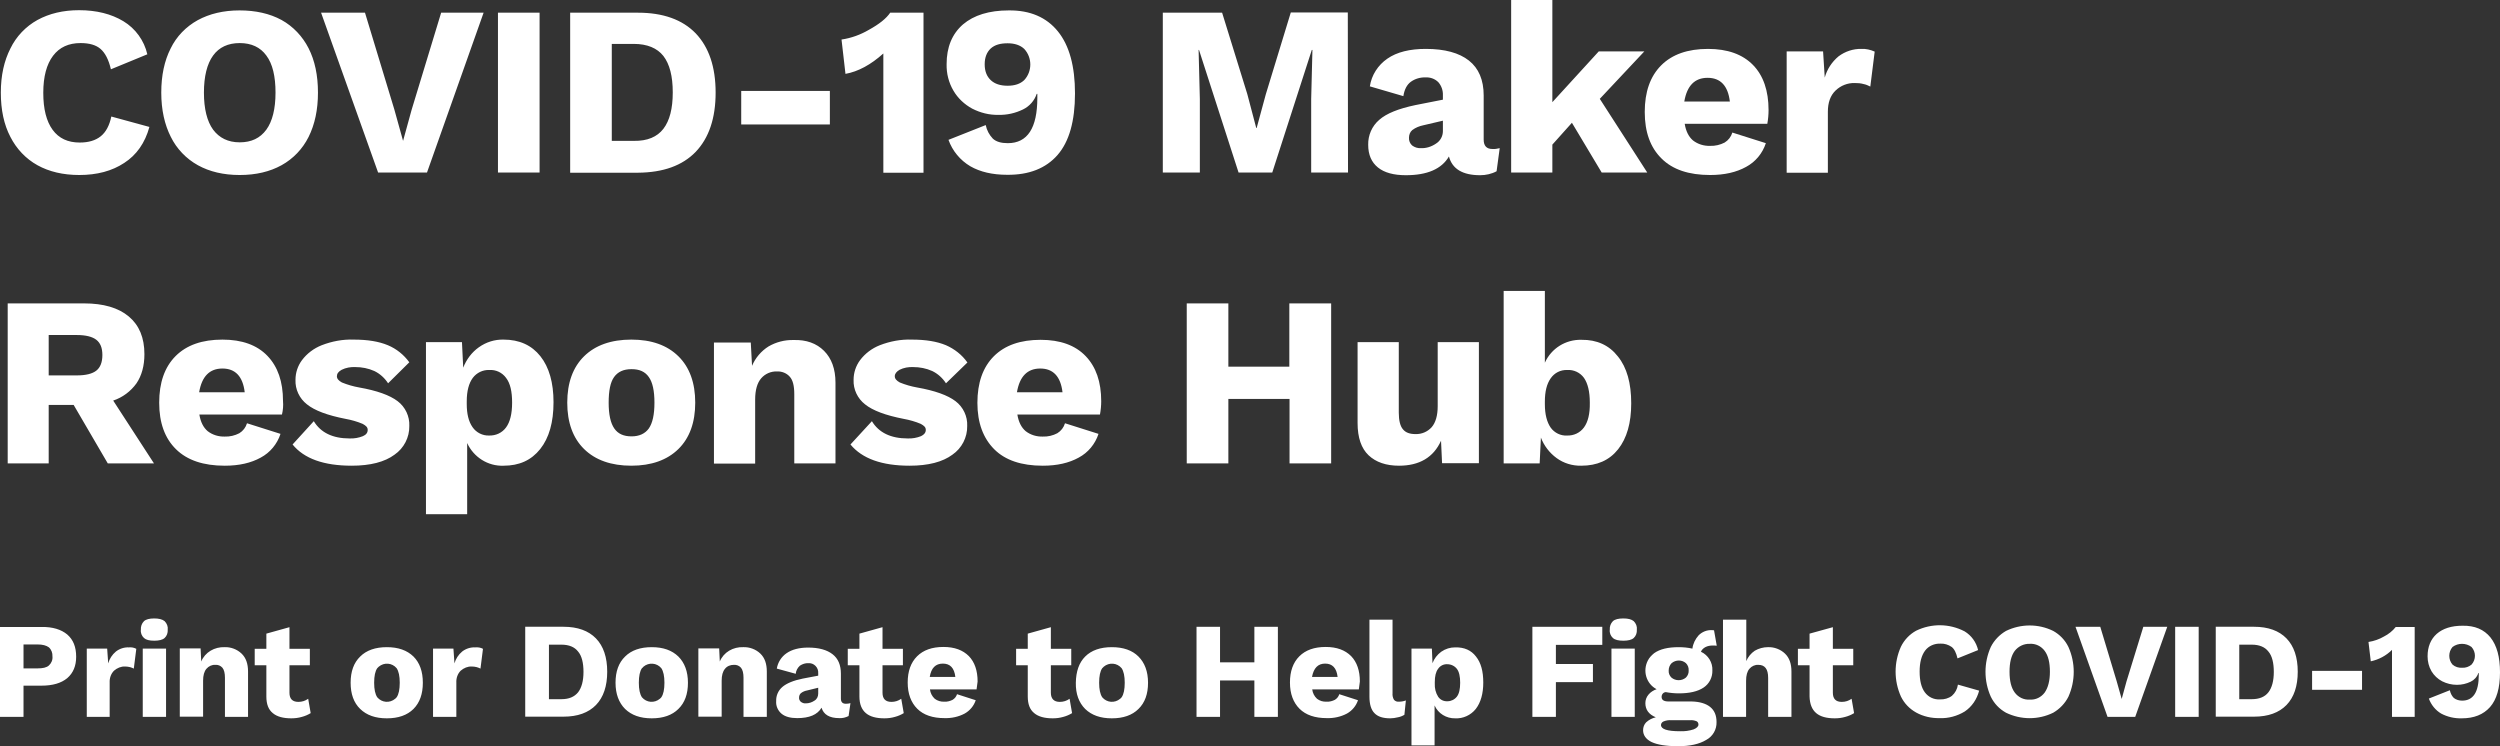 <svg version="1.1" id="Layer_1" xmlns="http://www.w3.org/2000/svg" x="0" y="0" viewBox="0 0 1201.4 358.6" xml:space="preserve"><rect x="0" y="0" width="1201.4" height="358.6" fill="#333333" stroke="none"/><style>.st0{fill:#fff}</style><path class="st0" d="M59.7 78.3c-5.9 3.9-13.1 5.8-21.6 5.8-7.8 0-14.5-1.6-20.1-4.7-5.6-3.1-10.1-7.9-13-13.6C1.9 59.9.4 52.8.4 44.5S2 29.2 5 23.3c2.8-5.8 7.4-10.6 13-13.7 5.7-3.1 12.3-4.7 20-4.7 8.4 0 15.5 1.8 21.3 5.3 5.8 3.5 10 9.3 11.5 15.9l-17.5 7.2c-1.1-4.7-2.8-7.9-5-9.8-2.2-1.9-5.4-2.8-9.6-2.8-5.7 0-10.1 2-13.2 6.1s-4.7 10-4.7 17.8c0 7.8 1.5 13.7 4.5 17.8 3 4.1 7.3 6.1 13 6.1 4.3 0 7.6-1 10.1-3s4.2-5.2 5.1-9.5l18.3 5c-2.1 7.7-6.2 13.5-12.1 17.3zM135.3 9.6c5.6 3.1 10.1 7.9 13 13.6 3 5.9 4.5 13 4.5 21.3 0 8.2-1.5 15.3-4.5 21.3-2.9 5.8-7.4 10.5-13 13.6-5.6 3.1-12.3 4.7-20.1 4.7-7.8 0-14.5-1.6-20.1-4.7-5.6-3.1-10.2-7.9-13-13.6-3-5.9-4.6-13-4.6-21.3 0-8.2 1.5-15.3 4.5-21.2 2.8-5.8 7.4-10.5 13-13.6 5.7-3.1 12.4-4.7 20.1-4.7s14.5 1.5 20.2 4.6zm-32.9 17.1c-2.9 4-4.4 10-4.4 17.8 0 7.8 1.5 13.8 4.4 17.8 3 4 7.2 6.1 12.8 6.1 5.6 0 9.8-2 12.8-6.1 2.9-4 4.4-10 4.4-17.8 0-7.8-1.4-13.8-4.4-17.8-2.9-4-7.2-6-12.8-6s-9.9 2-12.8 6zM205.2 82.9h-23.5L154.3 6.1h21.1l14.1 46.5 4.2 15.1 4.1-14.9L212 6.1h20.4l-27.2 76.8zM259.3 82.9h-20V6.1h20v76.8zM334.3 16c6.4 6.7 9.6 16.2 9.6 28.5s-3.2 21.8-9.6 28.5c-6.4 6.6-15.6 9.9-27.7 10H274V6.1h32.6c12 0 21.3 3.3 27.7 9.9zm-15.5 45.9c3-3.9 4.5-9.7 4.5-17.5 0-7.8-1.5-13.6-4.5-17.5-3-3.8-7.8-5.8-14.2-5.8H294v46.6h10.6c6.5.1 11.2-1.9 14.2-5.8zM398.8 59.8h-42.6V43.7h42.6v16.1zM443.8 6.1V83h-19.3V25.7c-6 5.4-12.1 8.7-18.2 9.8L404.4 19c4.7-.7 9.1-2.3 13.2-4.7 4.9-2.7 8.3-5.4 10.2-8.2h16zM508.4 15.1c5.5 6.8 8.2 16.8 8.2 29.8 0 13.3-2.8 23.2-8.4 29.6-5.6 6.4-13.7 9.6-24.2 9.5-7.1 0-13-1.4-17.7-4.1-4.9-2.9-8.6-7.4-10.5-12.7l17.9-7.1c.5 2.5 1.7 4.7 3.4 6.5 1.6 1.5 4 2.2 7.2 2.2 9.5 0 14.2-7.3 14.2-21.8v-1.9h-.3c-1.1 3.3-3.5 6-6.6 7.5-3.7 1.8-7.7 2.7-11.8 2.6-4.4.1-8.7-1-12.6-3-3.7-2-6.9-5-9-8.6-2.3-3.9-3.4-8.3-3.3-12.8 0-8.1 2.6-14.5 7.9-19.1 5.2-4.4 12.5-6.7 22-6.7 10.2-.1 18.1 3.3 23.6 10.1zm-32.3 8.2c-1.9 1.8-2.9 4.3-2.9 7.6s1 5.8 2.9 7.6 4.6 2.7 8.1 2.7 6.1-.9 8-2.7c3.9-4.2 3.9-10.8 0-15-1.9-1.8-4.6-2.7-8-2.7s-6.1.7-8.1 2.5zM647.8 82.9h-17.7V47.6l.6-23.6h-.3l-19 58.9h-16.2l-19-58.9h-.2l.6 23.6v35.3h-17.8V6.1h28.5l12.1 39.1 4.3 16.3h.2l4.4-16.2 12-39.3h27.4l.1 76.9zM720.7 71.2l-1.5 11.1c-2.4 1.3-5.2 1.9-7.9 1.9-8.4 0-13.4-3-15-9-3.5 6-10.4 9-20.7 9-5.8 0-10.3-1.2-13.4-3.7-3.1-2.5-4.7-6.1-4.7-10.9-.1-4.6 1.8-9 5.3-12 3.5-3.1 9.3-5.4 17.4-7.1l13.2-2.6v-2.1c.1-2.3-.7-4.6-2.2-6.3-1.6-1.6-3.8-2.4-6-2.3-2.6-.1-5.1.6-7.2 2.1-1.9 1.4-3.1 3.7-3.6 6.9l-16.1-4.7c.8-5.4 3.9-10.2 8.4-13.3 4.6-3.2 10.8-4.7 18.5-4.7 9.1 0 16 1.9 20.7 5.6 4.7 3.7 7.1 9.3 7.1 16.8v21.2c0 3 1.4 4.5 4.2 4.5 1.1.1 2.3-.1 3.5-.4zM690.1 69c2.1-1.3 3.3-3.6 3.3-6v-5l-9.4 2.2c-1.9.4-3.7 1.1-5.3 2.3-1.1.9-1.6 2.3-1.6 3.7-.1 1.4.5 2.8 1.5 3.7 1.2.9 2.7 1.4 4.2 1.3 2.6.1 5.1-.7 7.3-2.2zM755.4 59L746 69.5v13.4h-19.8V0H746v49.1l22.3-24.4h21.9l-21.4 22.8 22.8 35.4h-21.9L755.4 59z"/><path class="st0" d="M849.3 59.5h-39.7c.6 3.7 2 6.3 4 8 2.3 1.8 5.3 2.7 8.2 2.6 2.4.1 4.9-.5 7-1.6 1.8-1.1 3.1-2.8 3.7-4.8l16.1 5.1c-1.6 4.9-5 9-9.5 11.4-4.7 2.6-10.4 3.9-17.3 3.9-10.2 0-18-2.6-23.3-7.9-5.4-5.3-8.1-12.7-8.1-22.4 0-9.6 2.6-17.1 7.9-22.4s12.8-7.9 22.5-7.9c9.4 0 16.6 2.6 21.6 7.7s7.5 12.4 7.5 21.7c0 2.2-.2 4.4-.6 6.6zm-39.9-10.7h21.9c-.9-7.6-4.5-11.4-10.7-11.4-6.2 0-9.9 3.8-11.2 11.4zM900.9 24.8l-2.1 16.8c-1-.5-2.1-1-3.2-1.2-1.4-.4-2.8-.5-4.2-.5-3.5-.1-6.8 1.2-9.3 3.6-2.5 2.4-3.7 5.8-3.7 10.2V83h-19.8V24.7h17.5l.8 12.6c1.1-4 3.4-7.5 6.6-10.2 3.2-2.4 7.1-3.7 11.1-3.6 2.1-.1 4.3.4 6.3 1.3zM35.4 194.6h-12v28.1H3.7v-76.9h36.7c9.3 0 16.5 2.1 21.5 6.3 5 4.2 7.5 10.2 7.5 18.1 0 5.6-1.3 10.3-3.8 14-2.8 3.9-6.7 6.8-11.2 8.3L74 222.7H51.8l-16.4-28.1zm-12-14.2H37c4.3 0 7.4-.8 9.3-2.3s2.9-4 2.9-7.5-1-5.8-2.9-7.3-5.1-2.3-9.3-2.3H23.4v19.4zM135.5 199.2H95.8c.6 3.7 2 6.3 4 8 2.3 1.8 5.3 2.7 8.2 2.6 2.4.1 4.9-.5 7-1.6 1.8-1.1 3.1-2.8 3.7-4.8l16.1 5.1c-1.6 4.9-5 9-9.5 11.4-4.7 2.6-10.4 3.9-17.3 3.9-10.2 0-18-2.6-23.4-7.9s-8.1-12.7-8.1-22.4c0-9.6 2.6-17.1 7.9-22.4s12.8-7.9 22.5-7.9c9.4 0 16.6 2.6 21.6 7.8 5 5.2 7.5 12.4 7.5 21.7.2 2.2 0 4.4-.5 6.5zm-39.8-10.7h21.9c-.9-7.6-4.5-11.4-10.7-11.4s-9.9 3.8-11.2 11.4zM140.6 213.6l10.2-11.2c3.3 5.5 9.1 8.3 17.2 8.3 2.2.1 4.4-.3 6.4-1.1 1.6-.7 2.3-1.7 2.3-3s-.8-2-2.4-2.9c-2.6-1.1-5.4-1.9-8.2-2.4-8.7-1.7-14.9-4-18.6-7-3.6-2.8-5.7-7.2-5.5-11.8 0-3.4 1.1-6.7 3.1-9.4 2.4-3.2 5.7-5.7 9.5-7.2 4.9-1.9 10.2-2.9 15.4-2.7 6.7 0 12.1.9 16.4 2.7 4.1 1.7 7.7 4.6 10.3 8.2l-10.2 10.1c-1.6-2.5-3.9-4.6-6.6-5.9-2.9-1.3-6-1.9-9.2-1.9-2.2-.1-4.5.3-6.5 1.3-1.6.9-2.3 1.9-2.3 3.1s.8 2.1 2.4 3c2.7 1.1 5.5 1.9 8.3 2.4 8.5 1.5 14.7 3.7 18.5 6.6 3.7 2.8 5.8 7.3 5.6 11.9.1 5.5-2.6 10.7-7.1 13.8-4.7 3.5-11.6 5.3-20.6 5.3-13.4 0-22.9-3.4-28.4-10.2zM259.7 171.2c4.2 5.3 6.3 12.7 6.3 22.1 0 9.6-2.1 17.1-6.4 22.5-4.3 5.4-10.1 8-17.6 8-7.5.3-14.4-4.1-17.5-10.9v34.2h-19.8v-82.7H222l.6 12.3c1.5-3.9 4.1-7.4 7.5-9.8 3.5-2.5 7.6-3.8 11.9-3.7 7.6 0 13.5 2.7 17.7 8zm-16.5 34.2c1.9-2.6 2.9-6.5 2.9-11.9s-.9-9.3-2.9-11.9c-1.9-2.6-4.9-4-8.1-3.8-3.1-.1-6 1.3-7.9 3.8-1.9 2.6-2.9 6.3-2.9 11.3v1.2c0 4.8.9 8.5 2.8 11.2 1.8 2.6 4.8 4.1 7.9 4 3.3.1 6.3-1.3 8.2-3.9zM326 171.2c5.4 5.3 8.1 12.8 8.1 22.3s-2.7 17-8.1 22.3-13 8-22.6 8c-9.7 0-17.3-2.7-22.7-8-5.4-5.3-8.1-12.8-8.1-22.3s2.7-17 8.1-22.3 13-8 22.7-8 17.2 2.7 22.6 8zm-30.9 10c-1.8 2.5-2.6 6.6-2.6 12.3 0 5.7.9 9.8 2.7 12.4 1.8 2.6 4.5 3.8 8.3 3.8 3.7 0 6.5-1.3 8.3-3.8 1.8-2.6 2.7-6.7 2.7-12.4s-.9-9.8-2.7-12.3c-1.8-2.6-4.5-3.8-8.3-3.8-3.9 0-6.6 1.3-8.4 3.8zM396 168.6c3.6 3.6 5.5 8.7 5.5 15.3v38.8h-19.8v-33.3c0-4-.7-6.8-2.2-8.4-1.5-1.7-3.8-2.6-6.1-2.5-2.9-.1-5.7 1.1-7.6 3.3-1.9 2.2-2.9 5.6-2.9 10.2v30.8h-19.8v-58.2h17.7l.6 11.2c1.6-3.8 4.4-7.1 7.9-9.3 3.6-2.1 7.8-3.2 12-3.1 6.2-.2 11.1 1.6 14.7 5.2zM408.7 213.6l10.3-11.2c3.3 5.5 9.1 8.3 17.2 8.3 2.2.1 4.4-.3 6.4-1.1 1.5-.7 2.3-1.7 2.3-3s-.8-2-2.4-2.9c-2.6-1.1-5.4-1.9-8.2-2.4-8.7-1.7-14.9-4-18.6-7-3.6-2.8-5.7-7.2-5.5-11.8 0-3.4 1.1-6.7 3.1-9.4 2.4-3.2 5.7-5.7 9.5-7.2 4.9-1.9 10.2-2.9 15.4-2.7 6.7 0 12.1.9 16.4 2.7 4.1 1.8 7.7 4.6 10.3 8.3l-10.3 10c-1.6-2.5-3.9-4.6-6.6-5.9-2.9-1.3-6-1.9-9.2-1.9-2.2-.1-4.5.3-6.5 1.3-1.5.9-2.3 1.9-2.3 3.1s.8 2.1 2.4 3c2.7 1.1 5.5 1.9 8.3 2.4 8.5 1.5 14.7 3.7 18.5 6.6 3.7 2.8 5.8 7.3 5.6 11.9.1 5.5-2.6 10.7-7.1 13.8-4.7 3.5-11.6 5.3-20.6 5.3-13.3 0-22.8-3.4-28.4-10.2zM528.6 199.2h-39.7c.6 3.7 2 6.3 4 8 2.3 1.8 5.3 2.7 8.2 2.6 2.5.1 4.9-.5 7-1.6 1.8-1.1 3.1-2.8 3.7-4.8l16.1 5.1c-1.6 4.9-5 9-9.5 11.4-4.7 2.6-10.4 3.9-17.3 3.9-10.2 0-18-2.6-23.3-7.9s-8.1-12.7-8.1-22.3c0-9.6 2.6-17.1 7.9-22.4 5.3-5.3 12.8-7.9 22.5-7.9 9.4 0 16.6 2.6 21.6 7.8 5 5.2 7.5 12.4 7.5 21.7 0 2.1-.2 4.3-.6 6.4zm-39.9-10.7h21.9c-.9-7.6-4.5-11.4-10.7-11.4s-9.9 3.8-11.2 11.4zM639.7 145.8v76.9h-20v-31h-29.4v31h-20v-76.9h20v30.4h29.3v-30.4h20.1zM710.7 164.4v58.2H693l-.5-10.8c-3.6 8-10.4 12-20.2 12-6.2 0-11.1-1.7-14.6-5s-5.3-8.5-5.3-15.5v-38.9h19.8v33.9c0 3.8.7 6.5 2 8 1.3 1.6 3.3 2.3 6 2.3 3 .1 5.8-1.1 7.8-3.3 1.9-2.2 2.9-5.6 2.9-10.1v-30.8h19.8zM777.5 171.3c4.3 5.3 6.4 12.8 6.4 22.5 0 9.5-2.1 16.8-6.3 22.1-4.2 5.3-10.1 7.9-17.7 7.9-4.3.1-8.5-1.2-11.9-3.7-3.4-2.5-6-5.9-7.5-9.8l-.6 12.4h-17.3v-82.9h19.8v34.5c3.1-6.9 10-11.2 17.6-11 7.4-.1 13.3 2.6 17.5 8zm-16.3 34.1c1.9-2.6 2.9-6.5 2.8-11.9 0-5.4-1-9.3-2.8-11.9-1.9-2.6-4.9-4-8.1-3.8-3.2-.1-6.1 1.4-7.9 4-1.9 2.7-2.8 6.4-2.8 11.2v1.2c0 5 1 8.7 2.8 11.3 1.8 2.5 4.8 4 7.9 3.8 3.2.1 6.2-1.3 8.1-3.9zM32.3 304.9c2.9 2.5 4.3 6 4.3 10.7 0 4.4-1.4 7.8-4.3 10.3-2.9 2.4-7 3.6-12.4 3.6h-8.6v15H0v-43.2h19.9c5.4-.1 9.5 1.2 12.4 3.6zm-8.8 14.9c1.2-1.1 1.9-2.7 1.7-4.4.1-1.6-.5-3.2-1.7-4.3-1.2-.9-3-1.4-5.4-1.4h-6.8v11.5h6.8c2.5 0 4.3-.4 5.4-1.4zM65.5 311.8l-1.2 9.5c-.6-.3-1.1-.5-1.8-.7-.8-.2-1.6-.3-2.4-.3-1.9-.1-3.8.7-5.3 2-1.5 1.5-2.2 3.6-2.1 5.7v16.5h-11v-32.8h9.8l.5 7.1c.6-2.2 1.9-4.2 3.7-5.7 1.8-1.4 4-2.1 6.3-2 1.2-.1 2.4.1 3.5.7zM69.2 306.6c-1.1-1-1.7-2.5-1.5-4-.1-1.5.4-3 1.5-4.1 1-.9 2.7-1.3 4.9-1.3s3.9.4 5 1.3c1.1 1.1 1.7 2.6 1.5 4.1.1 1.5-.4 3-1.5 4-1 .9-2.7 1.3-5 1.3s-3.9-.4-4.9-1.3zm10.5 37.9H68.6v-32.8h11.2v32.8zM116.1 314.1c2.1 2 3.1 4.9 3.1 8.6v21.8h-11.1v-18.8c0-2.2-.4-3.8-1.2-4.8-.9-1-2.1-1.5-3.4-1.4-1.6-.1-3.2.6-4.3 1.9-1.1 1.3-1.6 3.2-1.6 5.7v17.3H86.4v-32.8h10l.3 6.3c.9-2.2 2.5-4 4.5-5.2 2-1.2 4.4-1.8 6.8-1.7 2.9-.1 5.9 1 8.1 3.1zM149.3 342.7c-1.3.8-2.7 1.4-4.2 1.8-1.7.5-3.4.7-5.1.7-3.9 0-6.9-.8-8.9-2.5-2.1-1.7-3.1-4.3-3.1-8v-15h-5.6v-7.9h5.6v-7.3l11.1-3.1v10.4h9.8v7.9h-9.8v13.2c0 2.9 1.4 4.4 4.3 4.4 1.7 0 3.3-.5 4.7-1.5l1.2 6.9zM198.7 315.5c3 3 4.5 7.2 4.5 12.6s-1.5 9.6-4.5 12.6-7.3 4.5-12.8 4.5c-5.5 0-9.7-1.5-12.8-4.5s-4.6-7.2-4.6-12.6 1.5-9.6 4.6-12.6c3-3 7.3-4.5 12.8-4.5s9.7 1.5 12.8 4.5zm-17.4 5.6c-1 1.4-1.5 3.8-1.5 7s.5 5.5 1.5 7c2.2 2.6 6 2.9 8.6.7.3-.2.5-.5.7-.7 1-1.4 1.5-3.8 1.5-7s-.5-5.5-1.5-7c-2.2-2.6-6-2.9-8.6-.7l-.7.7zM232.1 311.8l-1.2 9.5c-.6-.3-1.1-.5-1.8-.7-.8-.2-1.6-.3-2.4-.3-1.9-.1-3.8.7-5.3 2-1.5 1.5-2.2 3.6-2.1 5.7v16.5h-11.2v-32.8h9.8l.5 7.1c.6-2.2 1.9-4.2 3.7-5.7 1.8-1.4 4-2.1 6.3-2 1.4-.1 2.6.1 3.7.7zM286.4 306.8c3.6 3.7 5.4 9.1 5.4 16s-1.8 12.3-5.4 16c-3.6 3.7-8.8 5.6-15.6 5.6h-18.4v-43.2h18.4c6.8 0 12 1.9 15.6 5.6zm-8.6 25.9c1.7-2.2 2.6-5.5 2.6-9.8s-.8-7.7-2.6-9.8c-1.7-2.2-4.4-3.3-8-3.3h-6V336h6c3.6 0 6.2-1.1 8-3.3zM326 315.5c3 3 4.6 7.2 4.6 12.6 0 5.4-1.5 9.6-4.6 12.6-3 3-7.3 4.5-12.8 4.5s-9.7-1.5-12.8-4.5c-3-3-4.6-7.2-4.6-12.6 0-5.4 1.5-9.6 4.6-12.6 3-3 7.3-4.5 12.8-4.5s9.7 1.5 12.8 4.5zm-17.5 5.6c-1 1.4-1.5 3.8-1.5 7s.5 5.5 1.5 7c2.2 2.6 6 2.9 8.6.7.3-.2.5-.5.7-.7 1-1.4 1.5-3.8 1.5-7s-.5-5.5-1.5-7c-2.2-2.6-6-2.9-8.6-.7-.2.3-.4.5-.7.7zM365.4 314.1c2.1 2 3.1 4.9 3.1 8.6v21.8h-11.2v-18.8c0-2.2-.4-3.8-1.2-4.8-.9-1-2.1-1.5-3.5-1.4-1.6 0-3.2.6-4.2 1.9-1.1 1.3-1.6 3.2-1.6 5.7v17.3h-11.2v-32.8h10l.3 6.3c.9-2.2 2.5-4 4.5-5.2 2-1.2 4.4-1.8 6.8-1.7 3-.1 6 1 8.2 3.1zM408.7 337.9l-.9 6.2c-1.4.7-2.9 1.1-4.5 1-4.7 0-7.5-1.7-8.5-5-2 3.4-5.9 5-11.7 5-3.3 0-5.8-.7-7.5-2.1-1.8-1.5-2.8-3.8-2.6-6.1-.1-2.6 1-5.1 3-6.8 2-1.7 5.3-3.1 9.8-4l7.4-1.4v-1.2c.1-1.3-.4-2.6-1.3-3.5-.9-.9-2.1-1.4-3.4-1.3-1.4-.1-2.9.4-4.1 1.2-1.1 1-1.9 2.4-2 3.9l-9.1-2.5c.5-3 2.2-5.7 4.7-7.4 2.6-1.8 6.1-2.7 10.4-2.7 5.1 0 9 1.1 11.7 3.2 2.7 2.1 4 5.2 4 9.4v11.9c0 1.7.8 2.5 2.4 2.5.8 0 1.5-.1 2.2-.3zm-17.3-1.2c1.2-.7 1.8-2 1.8-3.4v-2.8l-5.3 1.3c-1.1.2-2.1.6-3 1.3-.6.5-.9 1.3-.9 2.1-.1.8.3 1.6.9 2.1.7.5 1.5.8 2.4.7 1.5 0 2.9-.5 4.1-1.3zM434.3 342.7c-1.3.8-2.7 1.4-4.2 1.8-1.7.5-3.4.7-5.1.7-3.9 0-6.9-.8-8.9-2.5s-3.1-4.3-3.1-8v-15h-5.6v-7.9h5.6v-7.3l11.1-3.1v10.4h9.8v7.9h-9.8v13.2c0 2.9 1.4 4.4 4.3 4.4 1.7 0 3.3-.5 4.7-1.5l1.2 6.9zM469.3 331.3h-22.4c.2 1.7 1 3.3 2.3 4.5 1.3 1 3 1.5 4.6 1.4 1.4.1 2.8-.3 4-.9 1-.6 1.8-1.6 2.1-2.7l9 2.9c-.9 2.7-2.8 5-5.3 6.4-3 1.6-6.4 2.3-9.7 2.2-5.7 0-10.1-1.5-13.1-4.5s-4.6-7.2-4.6-12.6 1.5-9.6 4.5-12.6 7.2-4.5 12.7-4.5c5.3 0 9.3 1.5 12.2 4.4 2.8 2.9 4.2 7 4.2 12.2-.2 1.4-.3 2.6-.5 3.8zm-22.5-6h12.3c-.5-4.3-2.5-6.4-6-6.4s-5.6 2.1-6.3 6.4zM515.2 342.7c-1.3.8-2.7 1.4-4.2 1.8-1.7.5-3.4.7-5.1.7-3.9 0-6.9-.8-8.9-2.5-2.1-1.7-3.1-4.3-3.1-8v-15h-5.6v-7.9h5.6v-7.3l11.1-3.1v10.4h9.8v7.9H505v13.2c0 2.9 1.5 4.4 4.3 4.4 1.7 0 3.3-.5 4.7-1.5l1.2 6.9zM547.1 315.5c3 3 4.6 7.2 4.6 12.6s-1.5 9.6-4.6 12.6c-3 3-7.3 4.5-12.8 4.5-5.5 0-9.7-1.5-12.8-4.5-3-3-4.6-7.2-4.5-12.6s1.5-9.6 4.5-12.6 7.3-4.5 12.8-4.5 9.8 1.5 12.8 4.5zm-17.4 5.6c-1 1.4-1.5 3.8-1.5 7s.5 5.5 1.5 7c2.2 2.6 6 2.9 8.6.7.3-.2.5-.5.7-.7 1-1.4 1.5-3.8 1.5-7s-.5-5.5-1.5-7c-2.2-2.6-6-2.9-8.6-.7-.2.3-.5.5-.7.7zM614.1 301.2v43.3h-11.3V327h-16.5v17.5H575v-43.3h11.3v17.1h16.5v-17.1h11.3zM653 331.3h-22.4c.2 1.7 1 3.3 2.3 4.5 1.3 1 2.9 1.5 4.6 1.4 1.4.1 2.8-.3 4-.9 1-.6 1.8-1.6 2.1-2.7l9 2.9c-.9 2.7-2.8 5-5.3 6.4-3 1.6-6.4 2.3-9.7 2.2-5.7 0-10.1-1.5-13.1-4.5s-4.6-7.2-4.6-12.6 1.5-9.6 4.5-12.6 7.2-4.5 12.7-4.5c5.3 0 9.3 1.5 12.2 4.4 2.8 2.9 4.2 7 4.2 12.2-.2 1.3-.3 2.6-.5 3.8zm-22.5-6h12.3c-.5-4.3-2.5-6.4-6-6.4-3.4 0-5.5 2.1-6.3 6.4zM669.2 333.1c-.1 1.1.1 2.2.7 3.2.6.7 1.5 1 2.4.9 1.1 0 2.3-.2 3.3-.6l-.7 6.9c-1 .6-2 1-3.1 1.2-1.2.3-2.5.5-3.7.5-3.5 0-6-.8-7.6-2.5-1.6-1.6-2.4-4.3-2.4-7.9v-37h11.1v35.3zM709.3 315.5c2.4 3 3.5 7.1 3.5 12.5 0 5.3-1.2 9.6-3.6 12.7-2.4 3-6.1 4.7-9.9 4.5-4.2.1-8.2-2.3-9.9-6.2v19.2h-11.1v-46.5h9.8l.3 7c.8-2.2 2.3-4.1 4.2-5.5 2-1.4 4.3-2.1 6.7-2.1 4.4-.1 7.7 1.4 10 4.4zm-9.2 19.3c1.1-1.4 1.6-3.7 1.6-6.7s-.5-5.3-1.6-6.7c-1.1-1.4-2.8-2.2-4.6-2.2-1.7-.1-3.4.7-4.4 2.2-1.1 1.4-1.6 3.6-1.6 6.4v.7c-.1 2.2.4 4.4 1.6 6.3 1 1.5 2.7 2.3 4.5 2.2 1.7 0 3.4-.8 4.5-2.2zM747.7 309.9v9.2h17.8v8.7h-17.8v16.7h-11.3v-43.3H770v8.7h-22.3zM775.1 306.6c-1.1-1-1.7-2.5-1.5-4-.1-1.5.4-3 1.5-4.1 1-.9 2.7-1.3 5-1.3s3.9.4 5 1.3c1.1 1.1 1.7 2.6 1.5 4.1.1 1.5-.4 3-1.5 4-1 .9-2.7 1.3-5 1.3s-4-.4-5-1.3zm10.5 37.9h-11.2v-32.8h11.2v32.8zM821.8 339.7c2.1 1.7 3.1 4.1 3.1 7.3.1 3.6-1.8 6.9-5 8.6-3.3 2-7.8 3-13.5 3s-9.9-.7-12.7-2c-2.7-1.3-4.1-3.3-4.1-5.7 0-1.4.5-2.8 1.5-3.8 1.3-1.2 2.9-2 4.6-2.4-3.4-1.4-5-3.7-5-6.8 0-1.5.5-2.9 1.5-4.1 1-1.2 2.4-2.1 3.9-2.6-5-2.6-6.8-8.8-4.2-13.8.7-1.4 1.8-2.5 3-3.5 2.8-2 6.7-2.9 11.8-2.9 2.2 0 4.4.2 6.6.7.3-2.4 1.4-4.6 3-6.4 1.7-1.7 4-2.6 6.4-2.5l1 .1 1.3 7.4c-.9-.1-1.5-.1-1.8-.1-1.3 0-2.6.2-3.7.8-.9.5-1.7 1.2-2.1 2.2 3.5 1.6 5.7 5.2 5.5 9 .1 3.3-1.5 6.4-4.2 8.2-2.8 1.9-6.8 2.8-11.9 2.8-2.1 0-4.2-.2-6.3-.6-1.2.1-2 1.1-2 2.3 0 1.5 1.1 2.2 3.4 2.2H813c3.8.1 6.8 1 8.8 2.6zm-7.9 10.8c1.5-.6 2.3-1.4 2.3-2.3 0-.7-.3-1.3-.9-1.6-1-.4-2-.6-3.1-.5h-9c-1.3-.1-2.6.1-3.8.6-.7.3-1.2 1-1.2 1.7 0 2 3 3 9.1 3 2.2.1 4.5-.2 6.6-.9zm-10.6-31.8c-.9.9-1.4 2.2-1.4 3.5-.1 1.3.4 2.5 1.3 3.4 2 1.7 5 1.7 7 0 .9-.9 1.4-2.2 1.3-3.4.1-1.3-.4-2.6-1.3-3.5-1.9-1.7-4.9-1.7-6.9 0zM857.8 314.1c2.1 2 3.1 4.9 3.1 8.6v21.8h-11.2v-18.8c0-4.2-1.6-6.2-4.7-6.2-1.6-.1-3.2.6-4.3 1.9-1.1 1.3-1.6 3.2-1.6 5.8v17.3H828v-46.7h11.2v19.9c.8-2 2.3-3.8 4.1-5 1.9-1.1 4.1-1.7 6.3-1.7 3-.1 6 1 8.2 3.1zM891 342.7c-1.3.8-2.7 1.4-4.2 1.8-1.7.5-3.4.7-5.1.7-3.9 0-6.9-.8-8.9-2.5s-3.1-4.3-3.2-8v-15H864v-7.9h5.6v-7.3l11.2-3.1v10.4h9.8v7.9h-9.8v13.2c0 2.9 1.4 4.4 4.3 4.4 1.7 0 3.3-.5 4.7-1.5l1.2 6.9zM944.2 341.9c-3.6 2.2-7.9 3.4-12.1 3.2-3.9.1-7.9-.8-11.3-2.7-3.2-1.8-5.7-4.4-7.3-7.7-3.4-7.6-3.4-16.3 0-23.9 1.6-3.3 4.2-6 7.3-7.7 7.4-3.6 16-3.5 23.3.3 3.3 2 5.6 5.2 6.5 9l-9.9 4c-.6-2.6-1.5-4.5-2.8-5.5-1.6-1.1-3.5-1.7-5.4-1.6-2.9-.1-5.7 1.1-7.4 3.4-1.7 2.3-2.6 5.6-2.6 10s.8 7.7 2.5 10 4.4 3.6 7.3 3.4c2 .1 4.1-.5 5.7-1.7 1.6-1.4 2.6-3.3 2.9-5.4l10.2 2.9c-1.1 4.2-3.5 7.7-6.9 10zM986.7 303.2c3.2 1.8 5.7 4.4 7.3 7.7 3.4 7.6 3.4 16.3 0 23.9-1.6 3.2-4.2 5.9-7.3 7.7-7.1 3.5-15.5 3.5-22.7 0-3.2-1.8-5.7-4.4-7.3-7.7-3.4-7.6-3.4-16.3 0-23.9 1.6-3.2 4.2-5.9 7.3-7.7 7.2-3.5 15.6-3.5 22.7 0zm-18.5 9.6c-1.7 2.3-2.5 5.6-2.5 10s.8 7.7 2.5 10 4.4 3.6 7.2 3.4c2.8.2 5.5-1.1 7.2-3.4 1.6-2.3 2.5-5.6 2.5-10s-.8-7.7-2.5-10-4.4-3.6-7.2-3.4c-2.8-.1-5.5 1.2-7.2 3.4zM1026.1 344.5h-13.3l-15.4-43.3h11.9l7.9 26.2 2.4 8.5 2.3-8.4 8.1-26.3h11.5l-15.4 43.3zM1056.6 344.5h-11.3v-43.3h11.3v43.3zM1098.8 306.8c3.6 3.7 5.4 9.1 5.4 16s-1.8 12.3-5.4 16c-3.6 3.7-8.8 5.6-15.6 5.6h-18.4v-43.2h18.4c6.8 0 12 1.9 15.6 5.6zm-8.7 25.9c1.7-2.2 2.6-5.5 2.6-9.8s-.8-7.7-2.6-9.8c-1.7-2.2-4.4-3.3-8-3.3h-6V336h6c3.6 0 6.3-1.1 8-3.3zM1135.1 331.5h-24v-9.1h24v9.1zM1160.4 301.2v43.3h-10.9v-32.2c-2.8 2.8-6.4 4.7-10.2 5.5l-1.1-9.3c2.6-.4 5.2-1.3 7.4-2.6 2.2-1.1 4.2-2.7 5.7-4.6h9.1zM1196.8 306.3c3.1 3.9 4.6 9.4 4.6 16.8 0 7.5-1.6 13.1-4.8 16.7-3.2 3.6-7.7 5.4-13.6 5.4-3.5.1-6.9-.7-9.9-2.3-2.7-1.6-4.8-4.2-5.9-7.2l10.1-4c.3 1.4.9 2.7 1.9 3.7 1.1.9 2.6 1.3 4 1.3 5.3 0 8-4.1 8-12.3v-1h-.2c-.6 1.9-2 3.4-3.7 4.2-2.1 1-4.3 1.5-6.6 1.5-2.5 0-4.9-.6-7.1-1.7-2.1-1.1-3.9-2.8-5.1-4.8-1.3-2.2-1.9-4.7-1.9-7.2 0-4.6 1.5-8.2 4.4-10.8 3-2.6 7.1-3.9 12.4-3.9 5.9-.1 10.3 1.8 13.4 5.6zm-18.2 4.6c-2.1 2.4-2.1 6.1 0 8.5 1.3 1.1 2.9 1.6 4.6 1.5 1.7.1 3.3-.5 4.5-1.5 2.2-2.4 2.2-6.1 0-8.5-2.7-2-6.4-2-9.1 0z"/></svg>